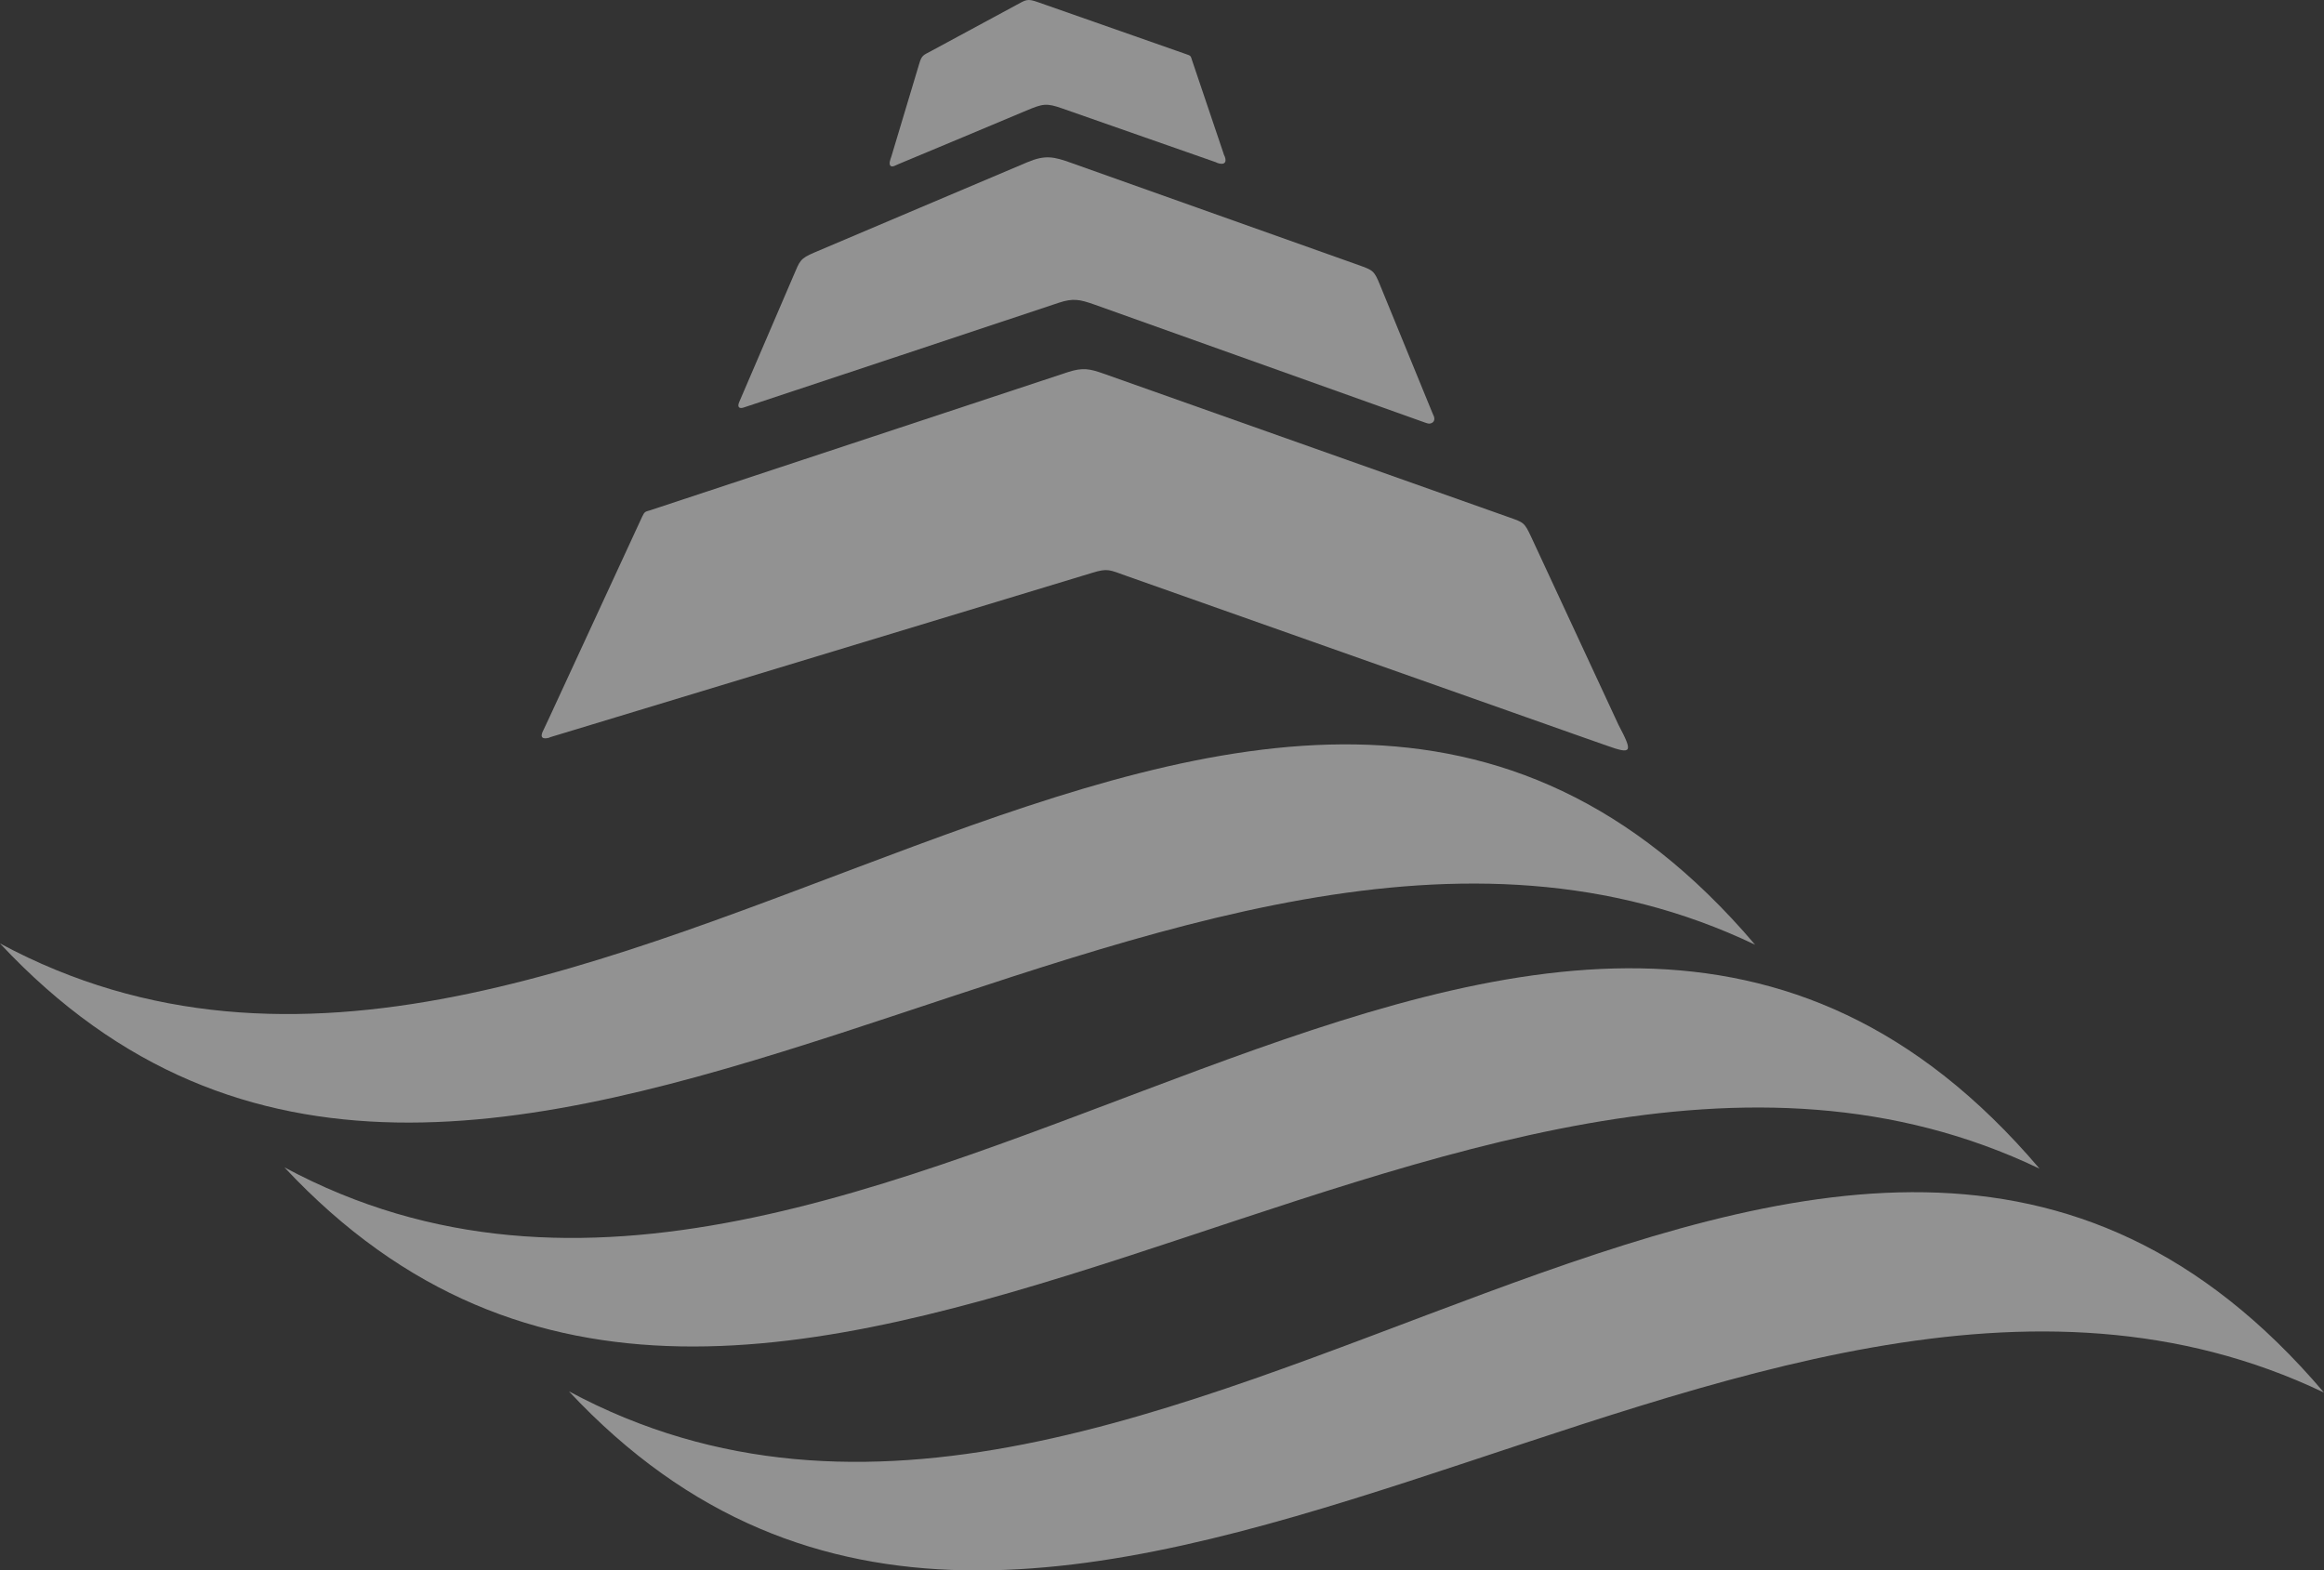 <?xml version="1.0" encoding="UTF-8" standalone="no"?>
<svg width="768px" height="519px" viewBox="0 0 768 519" version="1.1" xmlns="http://www.w3.org/2000/svg" xmlns:xlink="http://www.w3.org/1999/xlink">
    <rect x="0" y="0" width="768" height="519" fill="#333333" stroke="none"/>
    <!-- Generator: Sketch 50.2 (55047) - http://www.bohemiancoding.com/sketch -->
    <title>Group-3</title>
    <desc>Created with Sketch.</desc>
    <defs></defs>
    <g id="Page-1" stroke="none" stroke-width="1" fill="none" fill-rule="evenodd" fill-opacity="0.5">
        <g id="Home-Copy" transform="translate(-263, -3399)" fill="#F2F2F2" fill-rule="nonzero">
            <g id="Group-21" transform="translate(1, 3123)">
                <g id="Group-3" transform="translate(262, 276)">
                    <path d="M214.907,168.626 C260.945,153.41 307.03,138.131 353.045,122.939 C357.788,121.422 360.053,121.852 364.584,123.447 C409.337,139.327 454.074,155.184 498.858,171.018 C503.522,172.69 503.757,172.612 506.077,177.606 L532.714,234.946 C533.435,236.462 534.133,238.002 534.823,239.495 C539.675,248.685 539.432,249.451 530.849,246.372 L521.849,243.207 C471.97,225.576 422.075,207.96 372.259,190.329 C366.63,188.336 366.128,187.695 360.829,189.344 C302.233,207.085 243.676,224.857 185.119,242.629 C184.029,242.972 182.908,243.316 181.787,243.637 C181.654,243.715 181.599,243.715 181.497,243.793 C179.444,244.379 178.166,243.871 179.632,241.191 L181.552,237.103 C191.806,214.978 202.012,192.877 212.218,170.752 C213.041,168.994 213.253,169.127 214.907,168.626" id="Fill-5" style="mix-blend-mode: multiply;"></path>
                    <path d="M269.138,83.442 C292.544,73.543 315.972,63.541 339.456,53.634 C345.442,51.106 348.259,51.773 354.058,53.854 C385.625,65.088 417.247,76.322 448.846,87.556 C453.705,89.314 454.081,89.369 455.998,94.064 L473.253,136.221 L473.605,137.045 C474.833,139.369 472.916,140.326 471.688,139.902 L470.866,139.635 L361.367,100.548 C356.828,98.97 354.59,98.491 349.879,100.061 C315.174,111.617 280.469,123.173 245.764,134.674 C244.324,135.153 243.581,134.564 244.246,132.963 C250.256,118.981 256.266,104.999 262.275,90.994 C264.349,86.19 264.326,85.499 269.138,83.442" id="Fill-3" style="mix-blend-mode: multiply;"></path>
                    <path d="M294.071,53.34 C294.204,52.759 294.368,52.231 294.556,51.758 L303.807,20.946 C304.66,18.154 305.161,18.255 307.822,16.805 C317.111,11.795 326.393,6.761 335.675,1.759 C339.126,-0.118 339.424,-0.56 343.125,0.759 C359.318,6.42 375.494,12.113 391.741,17.813 C392.015,17.914 392.274,17.991 392.54,18.1 C393.69,18.464 393.58,18.937 393.948,19.969 C397.353,30.121 400.812,40.234 404.216,50.362 C404.451,51.099 404.373,50.835 404.451,51.099 C405.492,53.053 405.202,54.845 402.275,53.844 L401.767,53.604 L351.178,35.891 C345.724,33.936 344.558,34.309 339.157,36.55 C325.086,42.475 310.991,48.361 296.92,54.232 C296.513,54.395 296.122,54.581 295.746,54.76 C295.402,54.899 295.135,55 294.822,55 C294.337,55 293.805,54.581 294.071,53.34" id="Fill-1" style="mix-blend-mode: multiply;"></path>
                    <path d="M768,460.225 C604.98,268.372 383.8,565.106 188,459.804 C347.53,630.564 575.486,368.163 768,460.225" id="Fill-7" style="mix-blend-mode: multiply;"></path>
                    <path d="M674,386.224 C510.966,194.363 289.761,491.139 94,385.794 C253.513,556.587 481.478,294.124 674,386.224" id="Fill-10" style="mix-blend-mode: multiply;"></path>
                    <path d="M580,312.217 C416.972,120.365 195.764,417.15 0,311.795 C159.515,482.595 387.483,220.098 580,312.217" id="Fill-12" style="mix-blend-mode: multiply;"></path>
                </g>
            </g>
        </g>
    </g>
</svg>